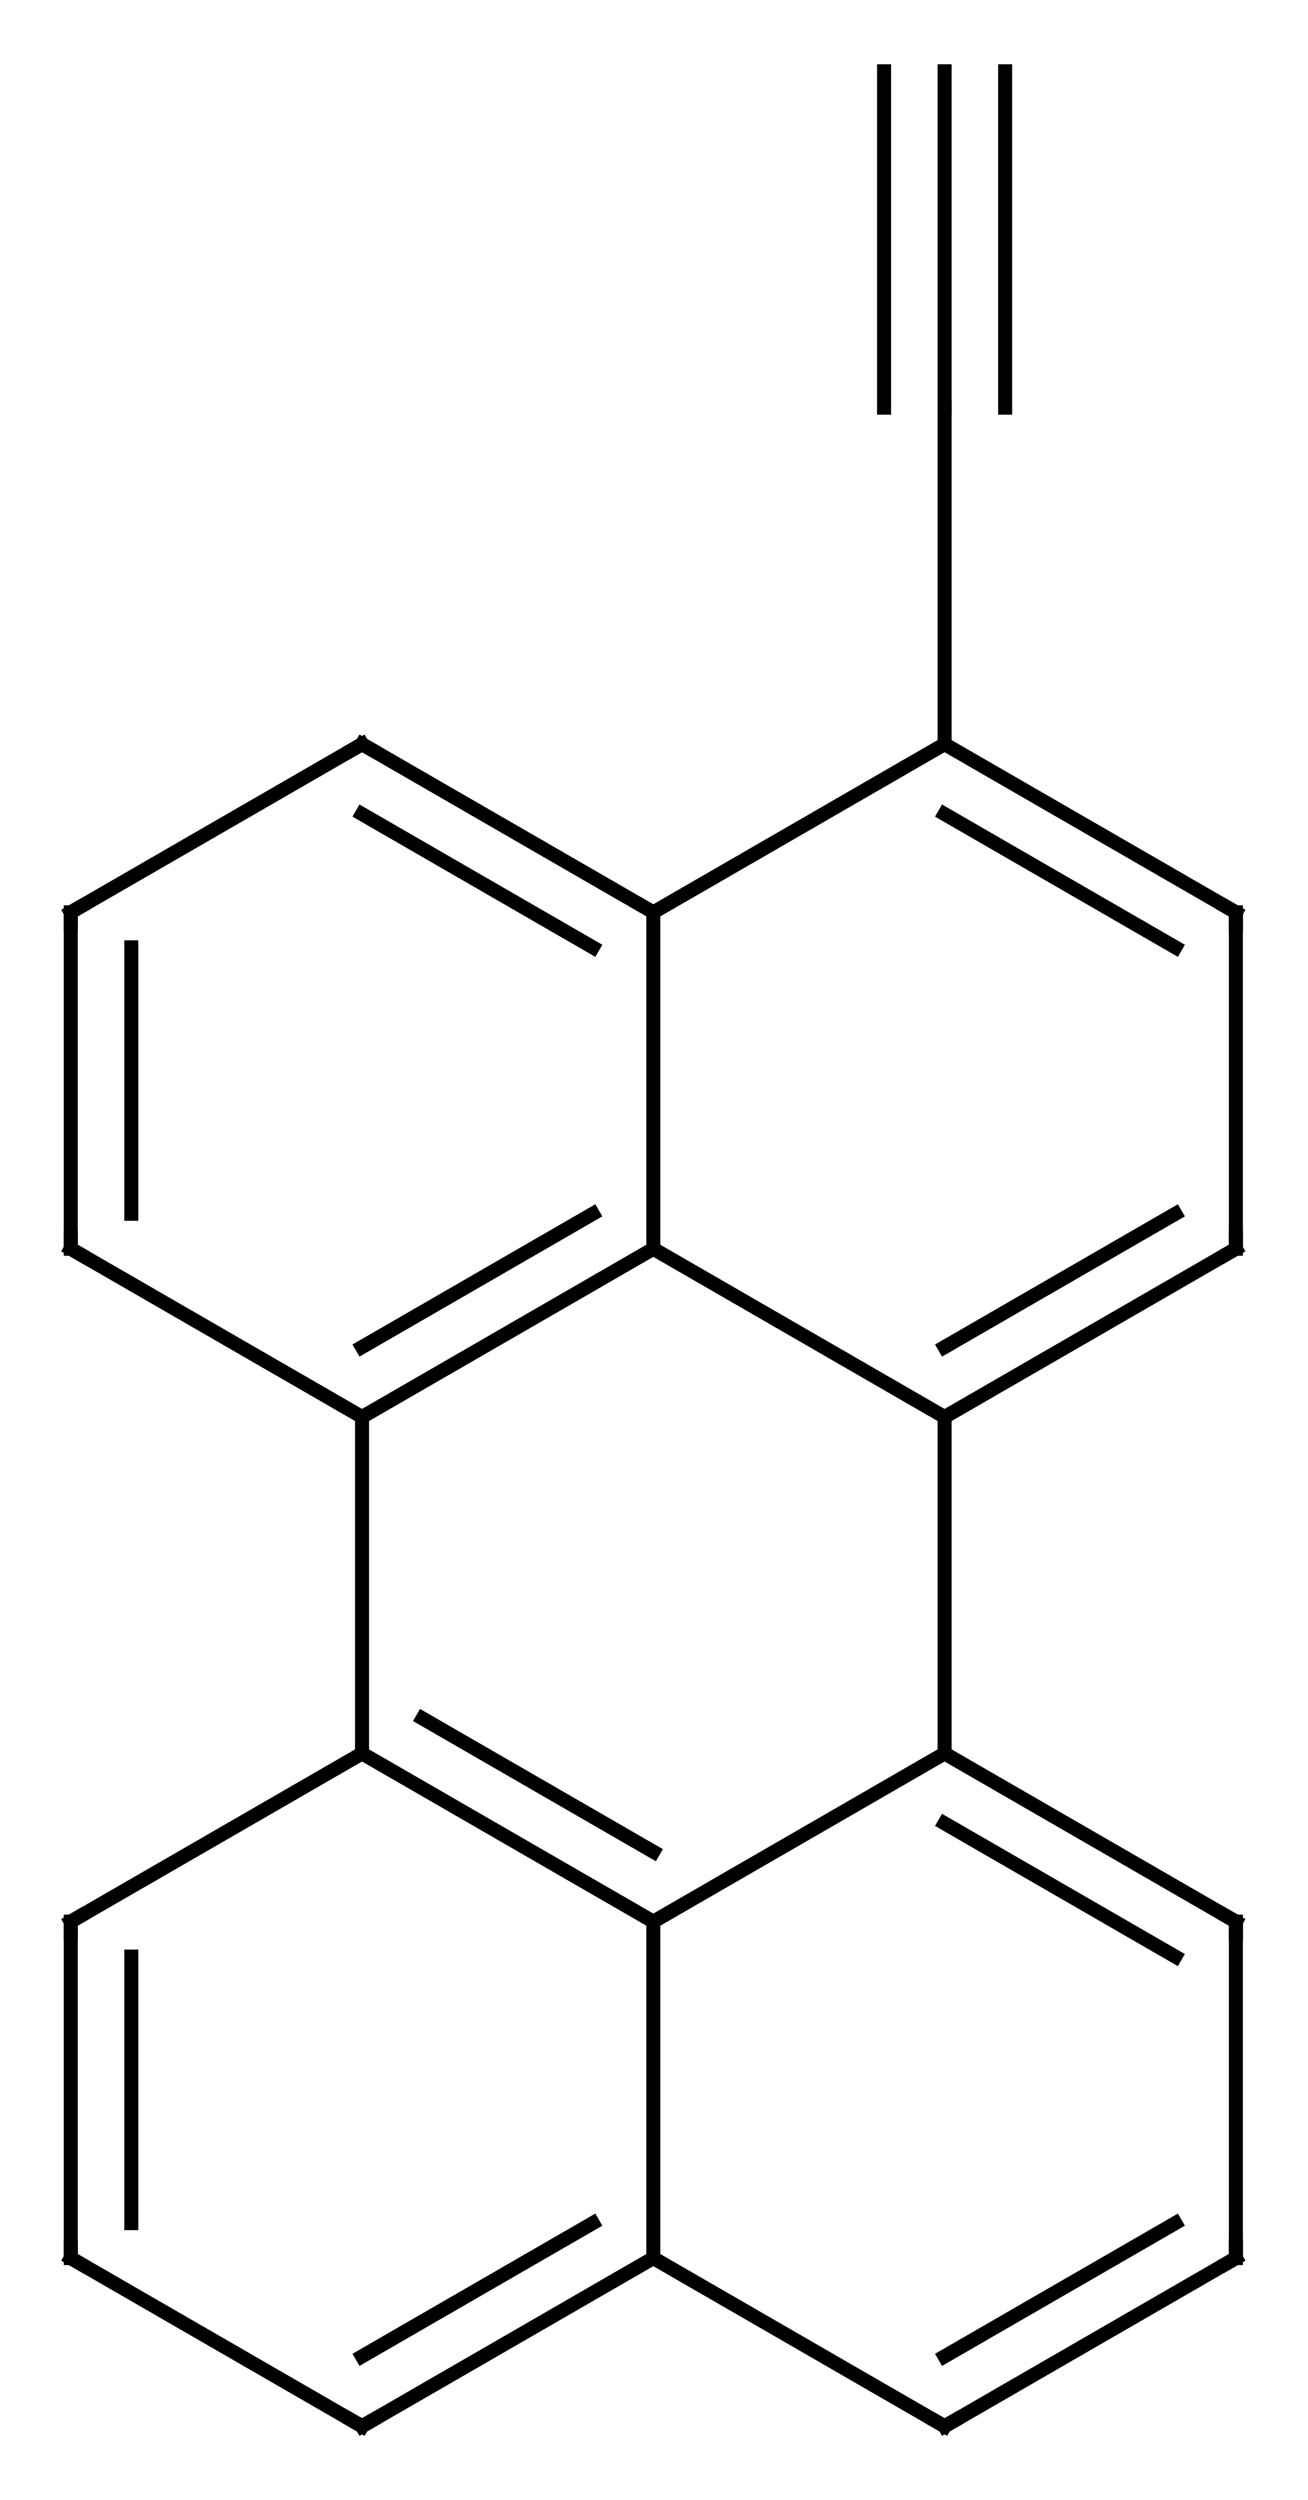 <?xml version="1.0"?>
<!DOCTYPE svg PUBLIC '-//W3C//DTD SVG 1.0//EN'
          'http://www.w3.org/TR/2001/REC-SVG-20010904/DTD/svg10.dtd'>
<svg xmlns:xlink="http://www.w3.org/1999/xlink" style="fill-opacity:1; color-rendering:auto; color-interpolation:auto; stroke:black; text-rendering:auto; stroke-linecap:square; stroke-miterlimit:10; stroke-opacity:1; shape-rendering:auto; fill:black; stroke-dasharray:none; font-weight:normal; stroke-width:1; font-family:&apos;Dialog&apos;; font-style:normal; stroke-linejoin:miter; font-size:12; stroke-dashoffset:0; image-rendering:auto;" width="56" height="107" xmlns="http://www.w3.org/2000/svg"
><!--Generated in ChemDoodle 7.0.1: PD94bWwgdmVyc2lvbj0iMS4wIiBlbmNvZGluZz0iVVRGLTgiPz4KPGQgZj0iczppY3htbCIgaWQ9IjEiIG12PSJzOjMuMy4wIiBwPSJzOkNoZW1Eb29kbGUiIHY9InM6Ny4wLjEiPjxwIGIxMD0iYjp0cnVlIiBiMTA1PSJiOnRydWUiIGIxMDY9ImI6ZmFsc2UiIGIxMDc9ImI6ZmFsc2UiIGIxMDk9ImI6ZmFsc2UiIGIxMTA9ImI6ZmFsc2UiIGIxMTE9ImI6dHJ1ZSIgYjExMj0iYjp0cnVlIiBiMTE0PSJiOnRydWUiIGIxMTU9ImI6ZmFsc2UiIGIxMTY9ImI6dHJ1ZSIgYjExOD0iYjp0cnVlIiBiMTIxPSJiOnRydWUiIGIxMjk9ImI6ZmFsc2UiIGIxMzE9ImI6ZmFsc2UiIGIxMzI9ImI6ZmFsc2UiIGIxMzM9ImI6dHJ1ZSIgYjE0NT0iYjpmYWxzZSIgYjE0Nj0iYjp0cnVlIiBiMTQ3PSJiOmZhbHNlIiBiMTUyPSJiOmZhbHNlIiBiMTU1PSJiOnRydWUiIGIxNjY9ImI6dHJ1ZSIgYjE2Nz0iYjp0cnVlIiBiMTcwPSJiOmZhbHNlIiBiMTcxPSJiOnRydWUiIGIxNzM9ImI6dHJ1ZSIgYjE3OT0iYjp0cnVlIiBiMjAxPSJiOmZhbHNlIiBiMjE2PSJiOnRydWUiIGIyMz0iYjp0cnVlIiBiMjQ9ImI6ZmFsc2UiIGIzNT0iYjpmYWxzZSIgYjQwPSJiOmZhbHNlIiBiNDE9ImI6dHJ1ZSIgYjQyPSJiOmZhbHNlIiBiOTA9ImI6ZmFsc2UiIGI5Mz0iYjp0cnVlIiBjMTA9ImM6MTI4LDEyOCwxMjgsMjU1IiBjMTE9ImM6MTI4LDAsMCwyNTUiIGMxMj0iYzowLDAsMCwyNTUiIGMxOT0iYzowLDAsMCwyNTUiIGMyPSJjOjAsMCwwLDI1NSIgYzM9ImM6MCwwLDAsMjU1IiBjND0iYzoxMjgsMTI4LDEyOCwyNTUiIGM1PSJjOjI1NSwyNTUsMjU1LDI1NSIgYzY9ImM6MCwwLDAsMjU1IiBjNz0iYzoyNTUsMjU1LDI1NSwyNTUiIGM4PSJjOjAsMCwwLDI1NSIgYzk9ImM6MCwwLDAsMjU1IiBmMT0iZjoxNC4zOTk5OTQiIGYxMD0iZjo4LjAiIGYxMT0iZjowLjUyMzU5ODgiIGYxMj0iZjoyLjAiIGYxMz0iZjoyLjUiIGYxND0iZjoxLjAiIGYxNT0iZjowLjAiIGYxNj0iZjozLjAiIGYxNz0iZjoyLjAiIGYxOD0iZjo0LjAiIGYxOT0iZjowLjEwNDcxOTc2IiBmMj0iZjowLjU5OTk5MDg0IiBmMjE9ImY6MS41OTk5OTA4IiBmMjI9ImY6My4wIiBmMjM9ImY6MC4wIiBmMjQ9ImY6MTAuMCIgZjI1PSJmOjEuMCIgZjI4PSJmOjEuMCIgZjI5PSJmOjEuMCIgZjM9ImY6MC41IiBmMzA9ImY6MC4zIiBmMzE9ImY6MC4zIiBmMzQ9ImY6Ni4wIiBmMzU9ImY6NS40OTc3ODc1IiBmMzY9ImY6MC43IiBmMzc9ImY6MS4wIiBmMzg9ImY6My4wIiBmMzk9ImY6MS4yIiBmND0iZjo1LjAiIGY0MD0iZjowLjAiIGY0MT0iZjoxLjAiIGY0Mj0iZjoxMC4wIiBmNDM9ImY6MTAuMCIgZjQ0PSJmOjAuNTIzNTk4OCIgZjQ1PSJmOjUuMCIgZjQ2PSJmOjEuMCIgZjQ3PSJmOjMuMCIgZjQ4PSJmOjEuMiIgZjQ5PSJmOjAuMCIgZjU9ImY6MC4xOCIgZjUxPSJmOjIwLjAiIGY1Mj0iZjo1LjAiIGY1Mz0iZjoxNS4wIiBmNTQ9ImY6MC4zIiBmNTU9ImY6MS4wIiBmNTY9ImY6MC41IiBmNTc9ImY6MS4wIiBmNTg9ImY6Mi4wIiBmNTk9ImY6NC4wIiBmNj0iZjoxLjA0NzE5NzYiIGY2MT0iZjoyLjAiIGY2Mj0iZjoxMC4wIiBmNjM9ImY6MS4wIiBmNz0iZjoxLjI1IiBmOD0iZjoxLjAiIGY5PSJmOjAuNyIgaTE0PSJpOjMiIGkxNT0iaToyIiBpMTY9Imk6MCIgaTE3PSJpOjAiIGkyPSJpOjc5MiIgaTIyPSJpOjIiIGkyNj0iaToxIiBpMjk9Imk6MSIgaTM9Imk6NjEyIiBpMzA9Imk6MSIgaTMzPSJpOjAiIGkzNz0iaTowIiBpND0iaTozNiIgaTQwPSJpOjEiIGk1PSJpOjM2IiBpNj0iaTozNiIgaTc9Imk6MzYiIGlkPSIyIiBzMjA9InM6QmFzaWMiIHMyMj0iczpBbmdzdHJvbSIgdDE9InQ6QXJpYWwsMCwxMCIvPjxhbiBhPSJzOm51bGwiIGNpPSJzOm51bGwiIGNuPSJzOm51bGwiIGNzPSJzOm51bGwiIGQ9InM6bnVsbCIgaWQ9IjMiIGs9InM6bnVsbCIgdD0iczpudWxsIi8+PGN0IGlkPSI0Ii8+PGZ0IGlkPSI1Ij48X2YgdmFsdWU9IkFyaWFsIi8+PC9mdD48YSBhdDE9ImI6ZmFsc2UiIGF0Mj0iYjpmYWxzZSIgYXQzPSJkOjAuMCIgYXQ0PSJpOjAiIGk9Imk6LTEiIGlkPSI2IiBsPSJzOkMiIHA9InAzOjExMi4wMjkyMzYsMTM5LjA1LDAuMCIvPjxhIGF0MT0iYjpmYWxzZSIgYXQyPSJiOmZhbHNlIiBhdDM9ImQ6MC4wIiBhdDQ9Imk6MCIgaT0iaTotMSIgaWQ9IjciIGw9InM6QyIgcD0icDM6MTI0LjUsMTMxLjg1LDAuMCIvPjxhIGF0MT0iYjpmYWxzZSIgYXQyPSJiOmZhbHNlIiBhdDM9ImQ6MC4wIiBhdDQ9Imk6MCIgaT0iaTotMSIgaWQ9IjgiIGw9InM6QyIgcD0icDM6MTEyLjAyOTIzNiwxNTMuNDUsMC4wIi8+PGEgYXQxPSJiOmZhbHNlIiBhdDI9ImI6ZmFsc2UiIGF0Mz0iZDowLjAiIGF0ND0iaTowIiBpPSJpOi0xIiBpZD0iOSIgbD0iczpDIiBwPSJwMzoxMzYuOTcwNzUsMTM5LjA1LDAuMCIvPjxhIGF0MT0iYjpmYWxzZSIgYXQyPSJiOmZhbHNlIiBhdDM9ImQ6MC4wIiBhdDQ9Imk6MCIgaT0iaTotMSIgaWQ9IjEwIiBsPSJzOkMiIHA9InAzOjEyNC41LDE2MC42NSwwLjAiLz48YSBhdDE9ImI6ZmFsc2UiIGF0Mj0iYjpmYWxzZSIgYXQzPSJkOjAuMCIgYXQ0PSJpOjAiIGk9Imk6LTEiIGlkPSIxMSIgbD0iczpDIiBwPSJwMzoxMzYuOTcwNzUsMTUzLjQ1LDAuMCIvPjxhIGF0MT0iYjpmYWxzZSIgYXQyPSJiOmZhbHNlIiBhdDM9ImQ6MC4wIiBhdDQ9Imk6MCIgaT0iaTotMSIgaWQ9IjEyIiBsPSJzOkMiIHA9InAzOjE0OS40NDE1MSwxMzEuODUsMC4wIi8+PGEgYXQxPSJiOmZhbHNlIiBhdDI9ImI6ZmFsc2UiIGF0Mz0iZDowLjAiIGF0ND0iaTowIiBpPSJpOi0xIiBpZD0iMTMiIGw9InM6QyIgcD0icDM6MTI0LjUsMTc1LjA0OTk5LDAuMCIvPjxhIGF0MT0iYjpmYWxzZSIgYXQyPSJiOmZhbHNlIiBhdDM9ImQ6MC4wIiBhdDQ9Imk6MCIgaT0iaTotMSIgaWQ9IjE0IiBsPSJzOkMiIHA9InAzOjE0OS40NDE1MSwxNjAuNjUsMC4wIi8+PGEgYXQxPSJiOmZhbHNlIiBhdDI9ImI6ZmFsc2UiIGF0Mz0iZDowLjAiIGF0ND0iaTowIiBpPSJpOi0xIiBpZD0iMTUiIGw9InM6QyIgcD0icDM6MTQ5LjQ0MTUxLDExNy40NTAwMSwwLjAiLz48YSBhdDE9ImI6ZmFsc2UiIGF0Mj0iYjpmYWxzZSIgYXQzPSJkOjAuMCIgYXQ0PSJpOjAiIGk9Imk6LTEiIGlkPSIxNiIgbD0iczpDIiBwPSJwMzoxNjEuOTEyMjgsMTM5LjA1LDAuMCIvPjxhIGF0MT0iYjpmYWxzZSIgYXQyPSJiOmZhbHNlIiBhdDM9ImQ6MC4wIiBhdDQ9Imk6MCIgaT0iaTotMSIgaWQ9IjE3IiBsPSJzOkMiIHA9InAzOjEzNi45NzA3NSwxODIuMjQ5OTgsMC4wIi8+PGEgYXQxPSJiOmZhbHNlIiBhdDI9ImI6ZmFsc2UiIGF0Mz0iZDowLjAiIGF0ND0iaTowIiBpPSJpOi0xIiBpZD0iMTgiIGw9InM6QyIgcD0icDM6MTEyLjAyOTIzNiwxODIuMjQ5OTgsMC4wIi8+PGEgYXQxPSJiOmZhbHNlIiBhdDI9ImI6ZmFsc2UiIGF0Mz0iZDowLjAiIGF0ND0iaTowIiBpPSJpOi0xIiBpZD0iMTkiIGw9InM6QyIgcD0icDM6MTYxLjkxMjI4LDE1My40NSwwLjAiLz48YSBhdDE9ImI6ZmFsc2UiIGF0Mj0iYjpmYWxzZSIgYXQzPSJkOjAuMCIgYXQ0PSJpOjAiIGk9Imk6LTEiIGlkPSIyMCIgbD0iczpDIiBwPSJwMzoxNDkuNDQxNTEsMTc1LjA0OTk5LDAuMCIvPjxhIGF0MT0iYjpmYWxzZSIgYXQyPSJiOmZhbHNlIiBhdDM9ImQ6MC4wIiBhdDQ9Imk6MCIgaT0iaTotMSIgaWQ9IjIxIiBsPSJzOkMiIHA9InAzOjE0OS40NDE1MSwxMDMuMDUwMDIsMC4wIi8+PGEgYXQxPSJiOmZhbHNlIiBhdDI9ImI6ZmFsc2UiIGF0Mz0iZDowLjAiIGF0ND0iaTowIiBpPSJpOi0xIiBpZD0iMjIiIGw9InM6QyIgcD0icDM6MTM2Ljk3MDc1LDE5Ni42NDk5OCwwLjAiLz48YSBhdDE9ImI6ZmFsc2UiIGF0Mj0iYjpmYWxzZSIgYXQzPSJkOjAuMCIgYXQ0PSJpOjAiIGk9Imk6LTEiIGlkPSIyMyIgbD0iczpDIiBwPSJwMzoxMTIuMDI5MjM2LDE5Ni42NDk5OCwwLjAiLz48YSBhdDE9ImI6ZmFsc2UiIGF0Mj0iYjpmYWxzZSIgYXQzPSJkOjAuMCIgYXQ0PSJpOjAiIGk9Imk6LTEiIGlkPSIyNCIgbD0iczpDIiBwPSJwMzoxNjEuOTEyMjgsMTgyLjI0OTk4LDAuMCIvPjxhIGF0MT0iYjpmYWxzZSIgYXQyPSJiOmZhbHNlIiBhdDM9ImQ6MC4wIiBhdDQ9Imk6MCIgaT0iaTotMSIgaWQ9IjI1IiBsPSJzOkMiIHA9InAzOjE0OS40NDE1MSwyMDMuODQ5OTgsMC4wIi8+PGEgYXQxPSJiOmZhbHNlIiBhdDI9ImI6ZmFsc2UiIGF0Mz0iZDowLjAiIGF0ND0iaTowIiBpPSJpOi0xIiBpZD0iMjYiIGw9InM6QyIgcD0icDM6MTI0LjUsMjAzLjg0OTk4LDAuMCIvPjxhIGF0MT0iYjpmYWxzZSIgYXQyPSJiOmZhbHNlIiBhdDM9ImQ6MC4wIiBhdDQ9Imk6MCIgaT0iaTotMSIgaWQ9IjI3IiBsPSJzOkMiIHA9InAzOjE2MS45MTIyOCwxOTYuNjQ5OTgsMC4wIi8+PGIgYTE9Imk6NyIgYTI9Imk6NiIgYm8xPSJiOmZhbHNlIiBibzI9ImI6ZmFsc2UiIGlkPSIyOCIgdD0iczpTaW5nbGUiIHpvPSJzOjUiLz48YiBhMT0iaTo2IiBhMj0iaTo4IiBibzE9ImI6ZmFsc2UiIGJvMj0iYjpmYWxzZSIgaWQ9IjI5IiB0PSJzOkRvdWJsZSIgem89InM6MCIvPjxiIGExPSJpOjkiIGEyPSJpOjciIGJvMT0iYjpmYWxzZSIgYm8yPSJiOmZhbHNlIiBpZD0iMzAiIHQ9InM6RG91YmxlIiB6bz0iczo0Ii8+PGIgYTE9Imk6OCIgYTI9Imk6MTAiIGJvMT0iYjpmYWxzZSIgYm8yPSJiOmZhbHNlIiBpZD0iMzEiIHQ9InM6U2luZ2xlIiB6bz0iczoxIi8+PGIgYTE9Imk6MTEiIGEyPSJpOjkiIGJvMT0iYjpmYWxzZSIgYm8yPSJiOmZhbHNlIiBpZD0iMzIiIHQ9InM6U2luZ2xlIiB6bz0iczozIi8+PGIgYTE9Imk6MTIiIGEyPSJpOjkiIGJvMT0iYjpmYWxzZSIgYm8yPSJiOmZhbHNlIiBpZD0iMzMiIHQ9InM6U2luZ2xlIiB6bz0iczoxMCIvPjxiIGExPSJpOjEwIiBhMj0iaToxMyIgYm8xPSJiOmZhbHNlIiBibzI9ImI6ZmFsc2UiIGlkPSIzNCIgdD0iczpTaW5nbGUiIHpvPSJzOjExIi8+PGIgYTE9Imk6MTAiIGEyPSJpOjExIiBibzE9ImI6ZmFsc2UiIGJvMj0iYjpmYWxzZSIgaWQ9IjM1IiB0PSJzOkRvdWJsZSIgem89InM6MiIvPjxiIGExPSJpOjExIiBhMj0iaToxNCIgYm8xPSJiOmZhbHNlIiBibzI9ImI6ZmFsc2UiIGlkPSIzNiIgdD0iczpTaW5nbGUiIHpvPSJzOjYiLz48YiBhMT0iaToxMiIgYTI9Imk6MTUiIGJvMT0iYjpmYWxzZSIgYm8yPSJiOmZhbHNlIiBpZD0iMzciIHQ9InM6U2luZ2xlIiB6bz0iczoyNCIvPjxiIGExPSJpOjE2IiBhMj0iaToxMiIgYm8xPSJiOmZhbHNlIiBibzI9ImI6ZmFsc2UiIGlkPSIzOCIgdD0iczpEb3VibGUiIHpvPSJzOjkiLz48YiBhMT0iaToxMyIgYTI9Imk6MTciIGJvMT0iYjpmYWxzZSIgYm8yPSJiOmZhbHNlIiBpZD0iMzkiIHQ9InM6RG91YmxlIiB6bz0iczoxMiIvPjxiIGExPSJpOjEzIiBhMj0iaToxOCIgYm8xPSJiOmZhbHNlIiBibzI9ImI6ZmFsc2UiIGlkPSI0MCIgdD0iczpTaW5nbGUiIHpvPSJzOjE1Ii8+PGIgYTE9Imk6MTQiIGEyPSJpOjE5IiBibzE9ImI6ZmFsc2UiIGJvMj0iYjpmYWxzZSIgaWQ9IjQxIiB0PSJzOkRvdWJsZSIgem89InM6NyIvPjxiIGExPSJpOjIwIiBhMj0iaToxNCIgYm8xPSJiOmZhbHNlIiBibzI9ImI6ZmFsc2UiIGlkPSI0MiIgdD0iczpTaW5nbGUiIHpvPSJzOjE0Ii8+PGIgYTE9Imk6MTUiIGEyPSJpOjIxIiBibzE9ImI6ZmFsc2UiIGJvMj0iYjpmYWxzZSIgaWQ9IjQzIiB0PSJzOlRyaXBsZSIgem89InM6MjUiLz48YiBhMT0iaToxOSIgYTI9Imk6MTYiIGJvMT0iYjpmYWxzZSIgYm8yPSJiOmZhbHNlIiBpZD0iNDQiIHQ9InM6U2luZ2xlIiB6bz0iczo4Ii8+PGIgYTE9Imk6MTciIGEyPSJpOjIwIiBibzE9ImI6ZmFsc2UiIGJvMj0iYjpmYWxzZSIgaWQ9IjQ1IiB0PSJzOlNpbmdsZSIgem89InM6MTMiLz48YiBhMT0iaToyMiIgYTI9Imk6MTciIGJvMT0iYjpmYWxzZSIgYm8yPSJiOmZhbHNlIiBpZD0iNDYiIHQ9InM6U2luZ2xlIiB6bz0iczoxOSIvPjxiIGExPSJpOjE4IiBhMj0iaToyMyIgYm8xPSJiOmZhbHNlIiBibzI9ImI6ZmFsc2UiIGlkPSI0NyIgdD0iczpEb3VibGUiIHpvPSJzOjE2Ii8+PGIgYTE9Imk6MjQiIGEyPSJpOjIwIiBibzE9ImI6ZmFsc2UiIGJvMj0iYjpmYWxzZSIgaWQ9IjQ4IiB0PSJzOkRvdWJsZSIgem89InM6MjMiLz48YiBhMT0iaToyMiIgYTI9Imk6MjUiIGJvMT0iYjpmYWxzZSIgYm8yPSJiOmZhbHNlIiBpZD0iNDkiIHQ9InM6U2luZ2xlIiB6bz0iczoyMCIvPjxiIGExPSJpOjI2IiBhMj0iaToyMiIgYm8xPSJiOmZhbHNlIiBibzI9ImI6ZmFsc2UiIGlkPSI1MCIgdD0iczpEb3VibGUiIHpvPSJzOjE4Ii8+PGIgYTE9Imk6MjMiIGEyPSJpOjI2IiBibzE9ImI6ZmFsc2UiIGJvMj0iYjpmYWxzZSIgaWQ9IjUxIiB0PSJzOlNpbmdsZSIgem89InM6MTciLz48YiBhMT0iaToyNyIgYTI9Imk6MjQiIGJvMT0iYjpmYWxzZSIgYm8yPSJiOmZhbHNlIiBpZD0iNTIiIHQ9InM6U2luZ2xlIiB6bz0iczoyMiIvPjxiIGExPSJpOjI1IiBhMj0iaToyNyIgYm8xPSJiOmZhbHNlIiBibzI9ImI6ZmFsc2UiIGlkPSI1MyIgdD0iczpEb3VibGUiIHpvPSJzOjIxIi8+PC9kPg==--><defs id="genericDefs"
  /><g
  ><g transform="translate(-109,-100)" style="stroke-linecap:butt; text-rendering:geometricPrecision; color-rendering:optimizeQuality; image-rendering:optimizeQuality; color-interpolation:linearRGB; stroke-width:0.6;"
    ><line y2="153.45" style="fill:none;" x1="112.029" x2="112.029" y1="139.05"
      /><line y2="151.953" style="fill:none;" x1="114.621" x2="114.621" y1="140.547"
      /><line y2="160.65" style="fill:none;" x1="112.029" x2="124.5" y1="153.45"
      /><line y2="153.45" style="fill:none;" x1="124.5" x2="136.971" y1="160.65"
      /><line y2="151.953" style="fill:none;" x1="124.5" x2="134.379" y1="157.657"
      /><line y2="139.05" style="fill:none;" x1="136.971" x2="136.971" y1="153.45"
      /><line y2="131.85" style="fill:none;" x1="136.971" x2="124.5" y1="139.05"
      /><line y2="134.843" style="fill:none;" x1="134.379" x2="124.5" y1="140.547"
      /><line y2="139.05" style="fill:none;" x1="124.5" x2="112.029" y1="131.85"
      /><line y2="160.65" style="fill:none;" x1="136.971" x2="149.441" y1="153.45"
      /><line y2="153.45" style="fill:none;" x1="149.441" x2="161.912" y1="160.65"
      /><line y2="151.953" style="fill:none;" x1="149.441" x2="159.32" y1="157.657"
      /><line y2="139.05" style="fill:none;" x1="161.912" x2="161.912" y1="153.45"
      /><line y2="131.85" style="fill:none;" x1="161.912" x2="149.441" y1="139.05"
      /><line y2="134.843" style="fill:none;" x1="159.32" x2="149.441" y1="140.547"
      /><line y2="139.05" style="fill:none;" x1="149.441" x2="136.971" y1="131.85"
      /><line y2="175.05" style="fill:none;" x1="124.5" x2="124.5" y1="160.65"
      /><line y2="182.25" style="fill:none;" x1="124.5" x2="136.971" y1="175.05"
      /><line y2="179.257" style="fill:none;" x1="127.092" x2="136.971" y1="173.554"
      /><line y2="175.05" style="fill:none;" x1="136.971" x2="149.441" y1="182.25"
      /><line y2="160.65" style="fill:none;" x1="149.441" x2="149.441" y1="175.05"
      /><line y2="182.25" style="fill:none;" x1="124.5" x2="112.029" y1="175.05"
      /><line y2="196.65" style="fill:none;" x1="112.029" x2="112.029" y1="182.25"
      /><line y2="195.154" style="fill:none;" x1="114.621" x2="114.621" y1="183.746"
      /><line y2="203.85" style="fill:none;" x1="112.029" x2="124.5" y1="196.65"
      /><line y2="196.65" style="fill:none;" x1="124.5" x2="136.971" y1="203.85"
      /><line y2="195.154" style="fill:none;" x1="124.5" x2="134.379" y1="200.857"
      /><line y2="182.25" style="fill:none;" x1="136.971" x2="136.971" y1="196.65"
      /><line y2="203.85" style="fill:none;" x1="136.971" x2="149.441" y1="196.65"
      /><line y2="196.65" style="fill:none;" x1="149.441" x2="161.912" y1="203.85"
      /><line y2="195.154" style="fill:none;" x1="149.441" x2="159.32" y1="200.857"
      /><line y2="182.25" style="fill:none;" x1="161.912" x2="161.912" y1="196.65"
      /><line y2="175.05" style="fill:none;" x1="161.912" x2="149.441" y1="182.25"
      /><line y2="178.043" style="fill:none;" x1="159.32" x2="149.441" y1="183.746"
      /><line y2="117.45" style="fill:none;" x1="149.441" x2="149.441" y1="131.85"
      /><line y2="103.05" style="fill:none;" x1="149.441" x2="149.441" y1="117.45"
      /><line y2="103.05" style="fill:none;" x1="152.034" x2="152.034" y1="117.45"
      /><line y2="103.05" style="fill:none;" x1="146.85" x2="146.85" y1="117.45"
      /><path d="M112.029 139.55 L112.029 139.05 L112.462 138.8" style="fill:none; stroke-miterlimit:12;"
      /><path d="M112.029 152.95 L112.029 153.45 L112.462 153.7" style="fill:none; stroke-miterlimit:12;"
      /><path d="M124.933 132.1 L124.5 131.85 L124.067 132.1" style="fill:none; stroke-miterlimit:12;"
      /><path d="M112.462 182 L112.029 182.25 L112.029 182.75" style="fill:none; stroke-miterlimit:12;"
      /><path d="M161.479 138.8 L161.912 139.05 L161.912 139.55" style="fill:none; stroke-miterlimit:12;"
      /><path d="M161.912 152.95 L161.912 153.45 L161.479 153.7" style="fill:none; stroke-miterlimit:12;"
      /><path d="M112.462 196.9 L112.029 196.65 L112.029 196.15" style="fill:none; stroke-miterlimit:12;"
      /><path d="M161.479 182 L161.912 182.25 L161.912 182.75" style="fill:none; stroke-miterlimit:12;"
      /><path d="M124.933 203.6 L124.5 203.85 L124.067 203.6" style="fill:none; stroke-miterlimit:12;"
      /><path d="M149.008 203.6 L149.441 203.85 L149.875 203.6" style="fill:none; stroke-miterlimit:12;"
      /><path d="M161.912 196.15 L161.912 196.65 L161.479 196.9" style="fill:none; stroke-miterlimit:12;"
    /></g
  ></g
></svg
>
